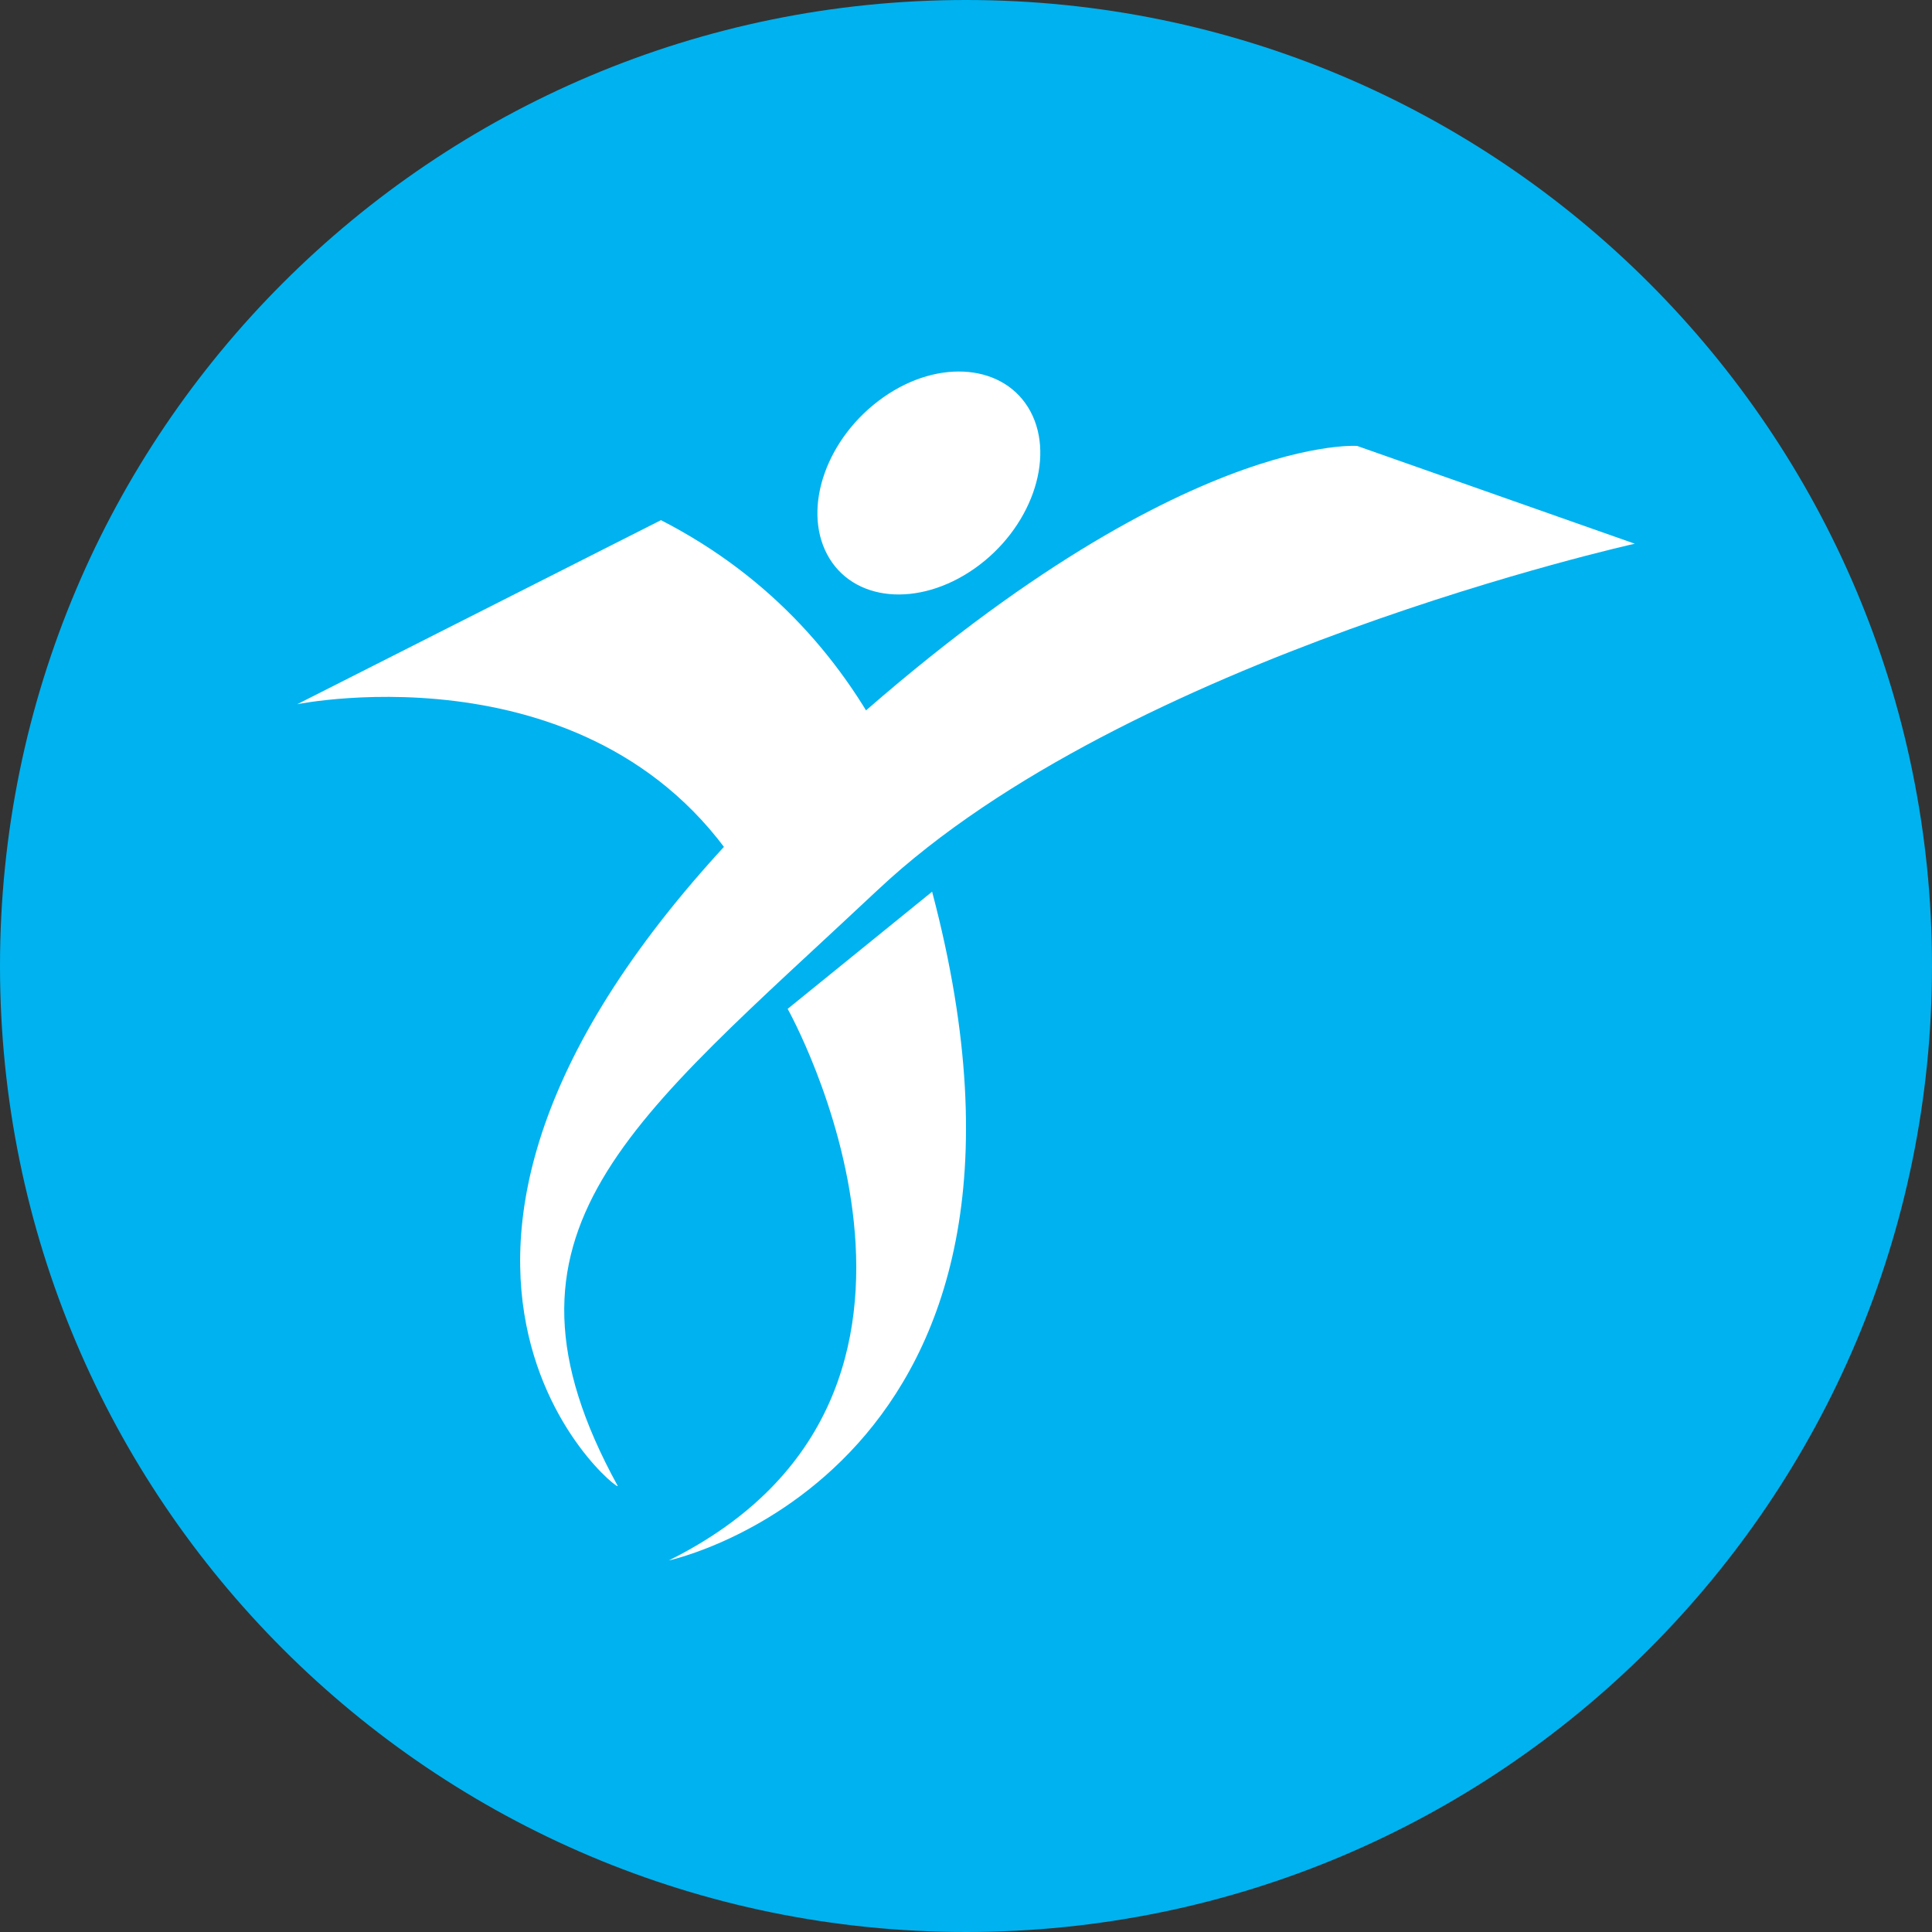 <?xml version="1.0" encoding="UTF-8"?>
<svg width="26px" height="26px" viewBox="0 0 26 26" version="1.1" xmlns="http://www.w3.org/2000/svg" xmlns:xlink="http://www.w3.org/1999/xlink">
    <rect x="0" y="0" width="26" height="26" fill="#333333" stroke="none"/>
    <!-- Generator: Sketch 58 (84663) - https://sketch.com -->
    <title>Group 5</title>
    <desc>Created with Sketch.</desc>
    <g id="Page-5-icon" stroke="none" stroke-width="1" fill="none" fill-rule="evenodd">
        <g id="BLA-Icon" transform="translate(-391, -240)">
            <g id="Group-5" transform="translate(391, 240)">
                <path d="M13,26 C20.179,26 26,20.18 26,13 C26,5.82 20.179,0 13,0 C5.821,0 0,5.82 0,13 C0,20.18 5.821,26 13,26" id="Fill-2" fill="#00B2EF"></path>
                <g id="Group-9-Copy-3" transform="translate(4, 5)" fill="#FFFFFF">
                    <path d="M6.134,7 C6.681,6.479 7.452,5.725 8,5.186 C7.377,3.923 6.398,2.772 4.895,2 L0,4.477 C0,4.477 4.253,3.612 6.134,7" id="Fill-1"></path>
                    <path d="M4.312,14.995 C4.399,15.152 0.131,11.8 6.541,5.578 C11.531,0.804 14.263,1.001 14.263,1.001 L18,2.317 C18,2.317 11.155,3.838 7.815,6.974 C4.474,10.11 2.428,11.562 4.312,14.995" id="Fill-3"></path>
                    <path d="M7.889,0.346 C8.641,-0.182 9.53,-0.097 9.869,0.54 C10.207,1.176 9.868,2.122 9.115,2.651 C8.356,3.183 7.47,3.097 7.132,2.462 C6.793,1.825 7.13,0.879 7.889,0.346" id="Fill-5"></path>
                    <path d="M6.6,8.577 C6.6,8.577 9.509,13.759 5,16 C5,16 10.608,14.801 8.544,7 L6.6,8.577 Z" id="Fill-7"></path>
                </g>
            </g>
        </g>
    </g>
</svg>